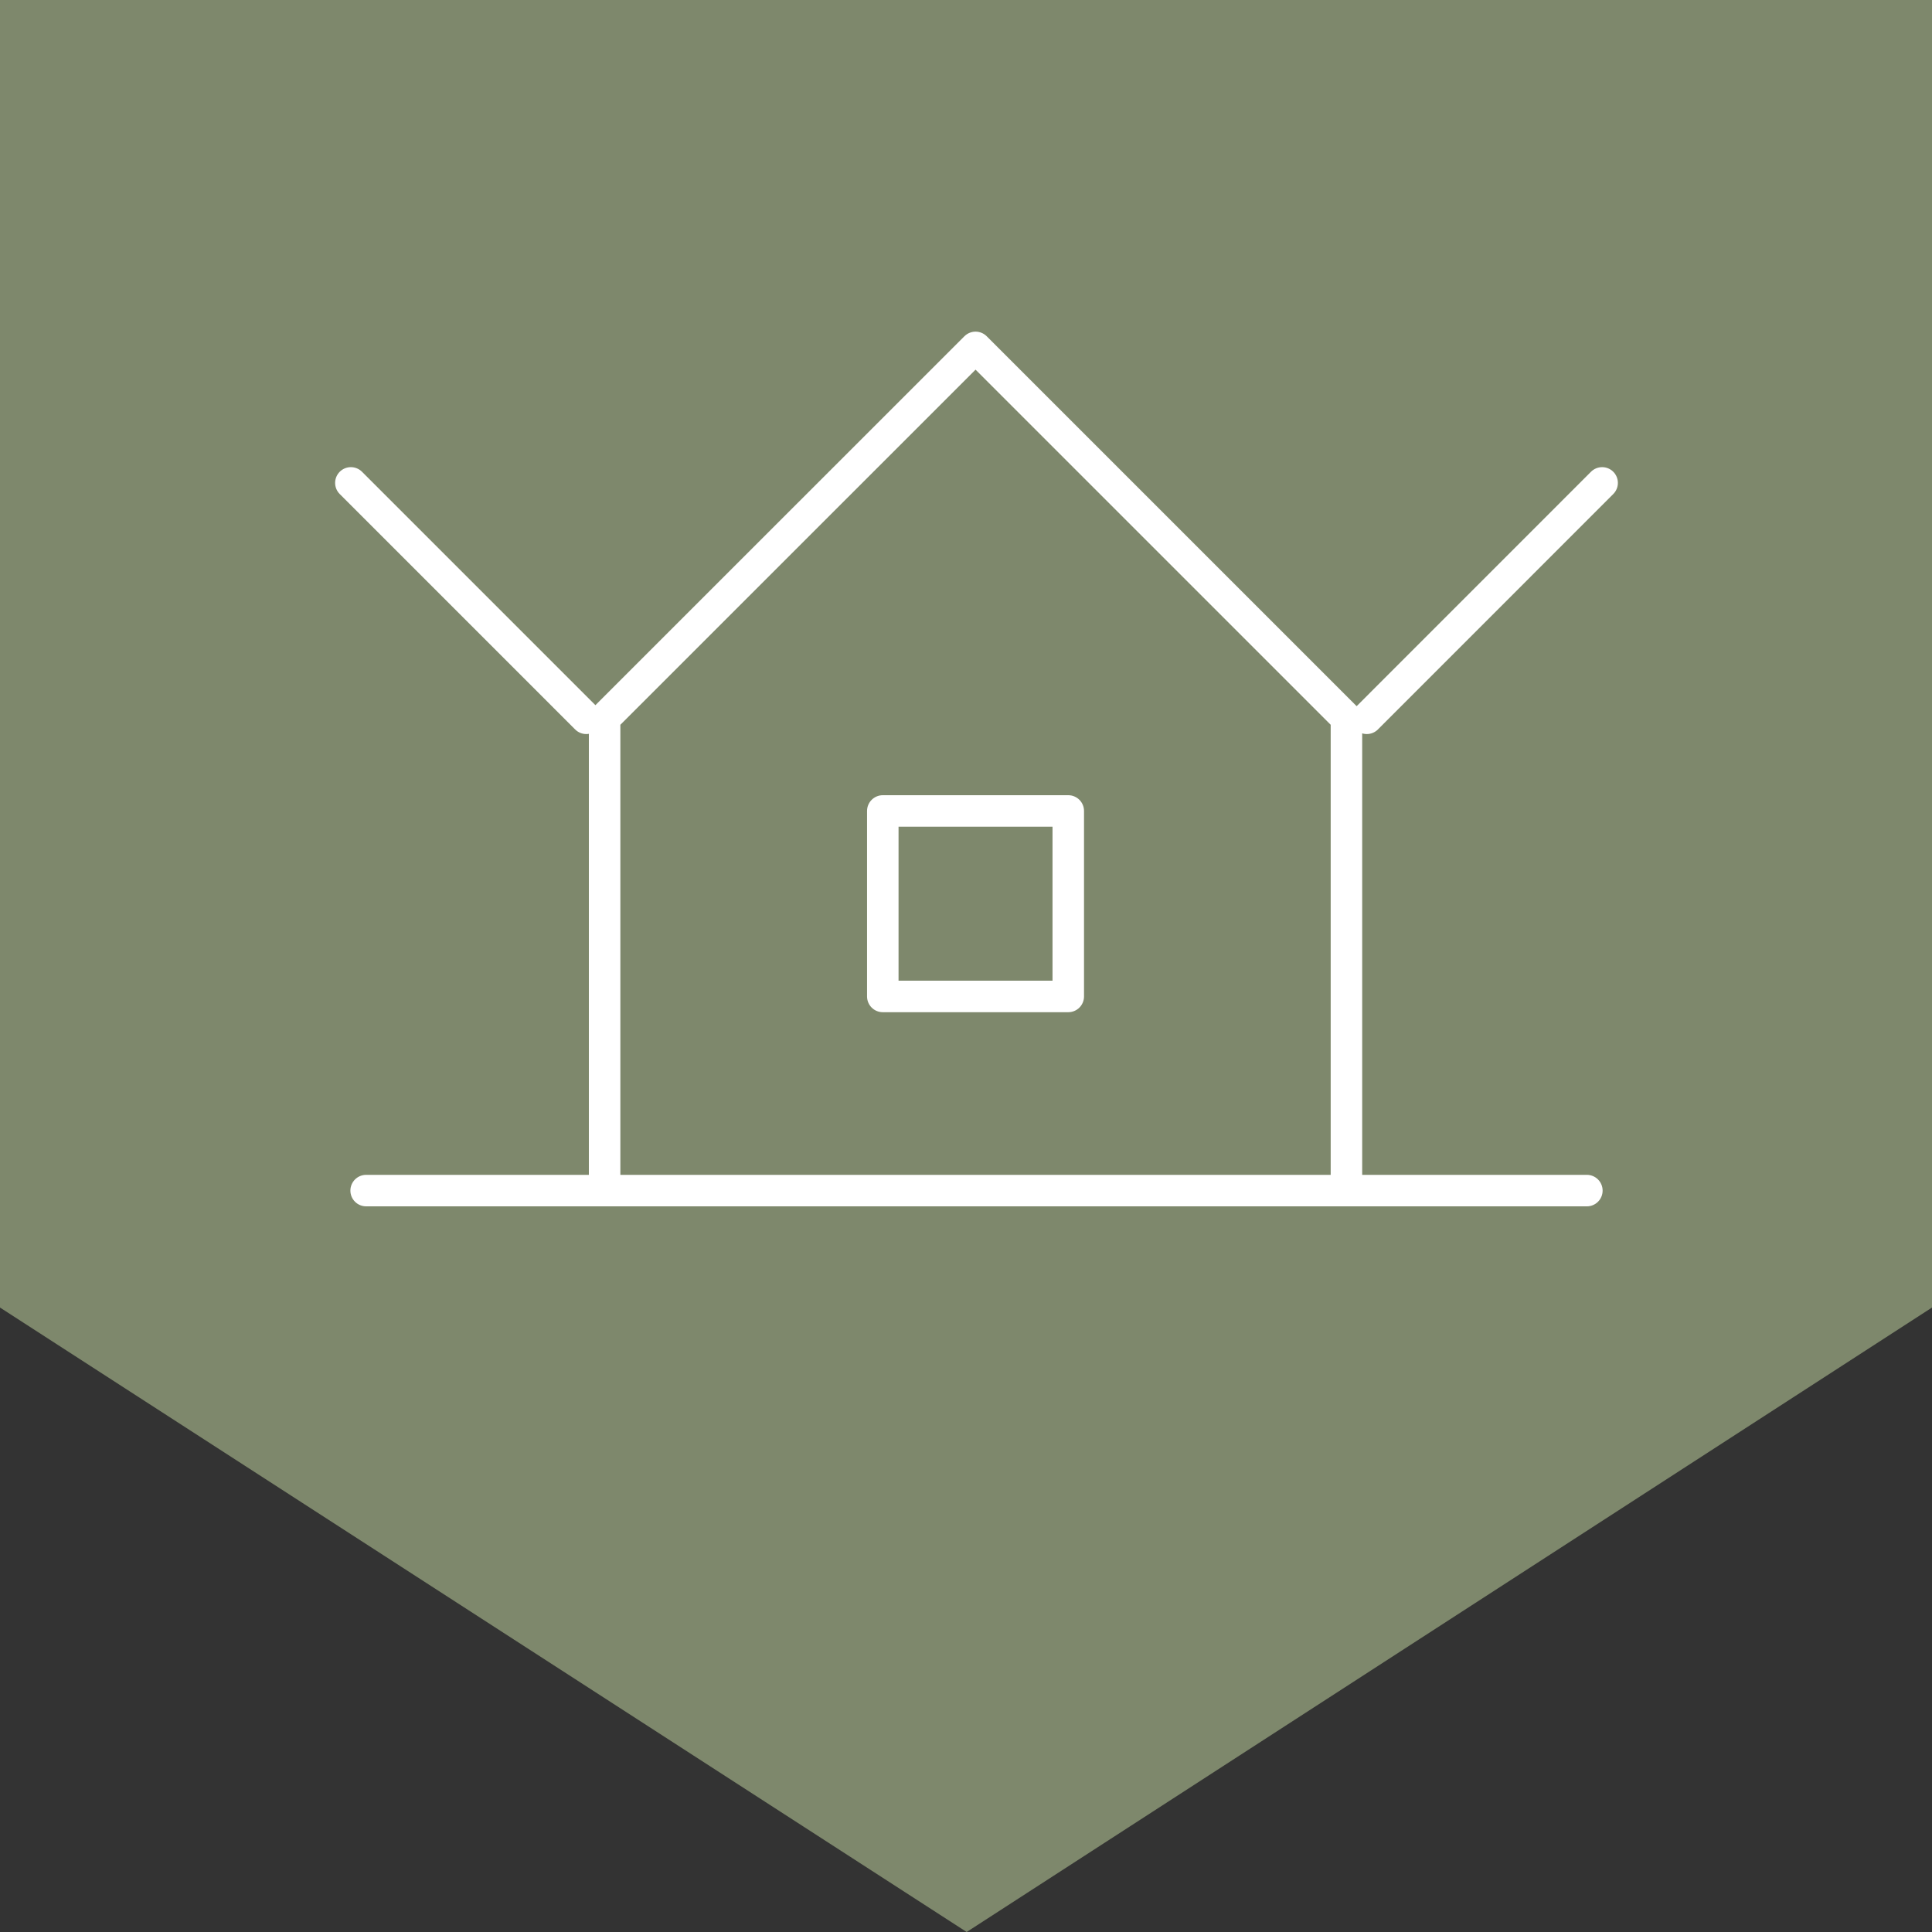 <svg xmlns="http://www.w3.org/2000/svg" width="92" height="92" viewBox="0 0 92 92"><rect x="0" y="0" width="92" height="92" fill="#333333" stroke="none"/><g fill="none" fill-rule="evenodd"><path d="M46.032 92 0 62.264V0h92v62.264z" fill="#7E886C" fill-rule="nonzero"></path><g stroke="#FFF" stroke-linecap="round" stroke-linejoin="round" stroke-width="1.5"><path d="M17.435 56.695h58.13-58.13zM42.038 47.45h8.832v-8.833h-8.832z"></path><path d="m28.791 34.203 17.664-17.661 17.661 17.66v22.08-22.08l-17.661-17.66-17.664 17.66v22.08zM16.708 22.995l11.21 11.21-11.21-11.21M65.085 34.205l11.207-11.21-11.207 11.21z"></path></g></g></svg>
